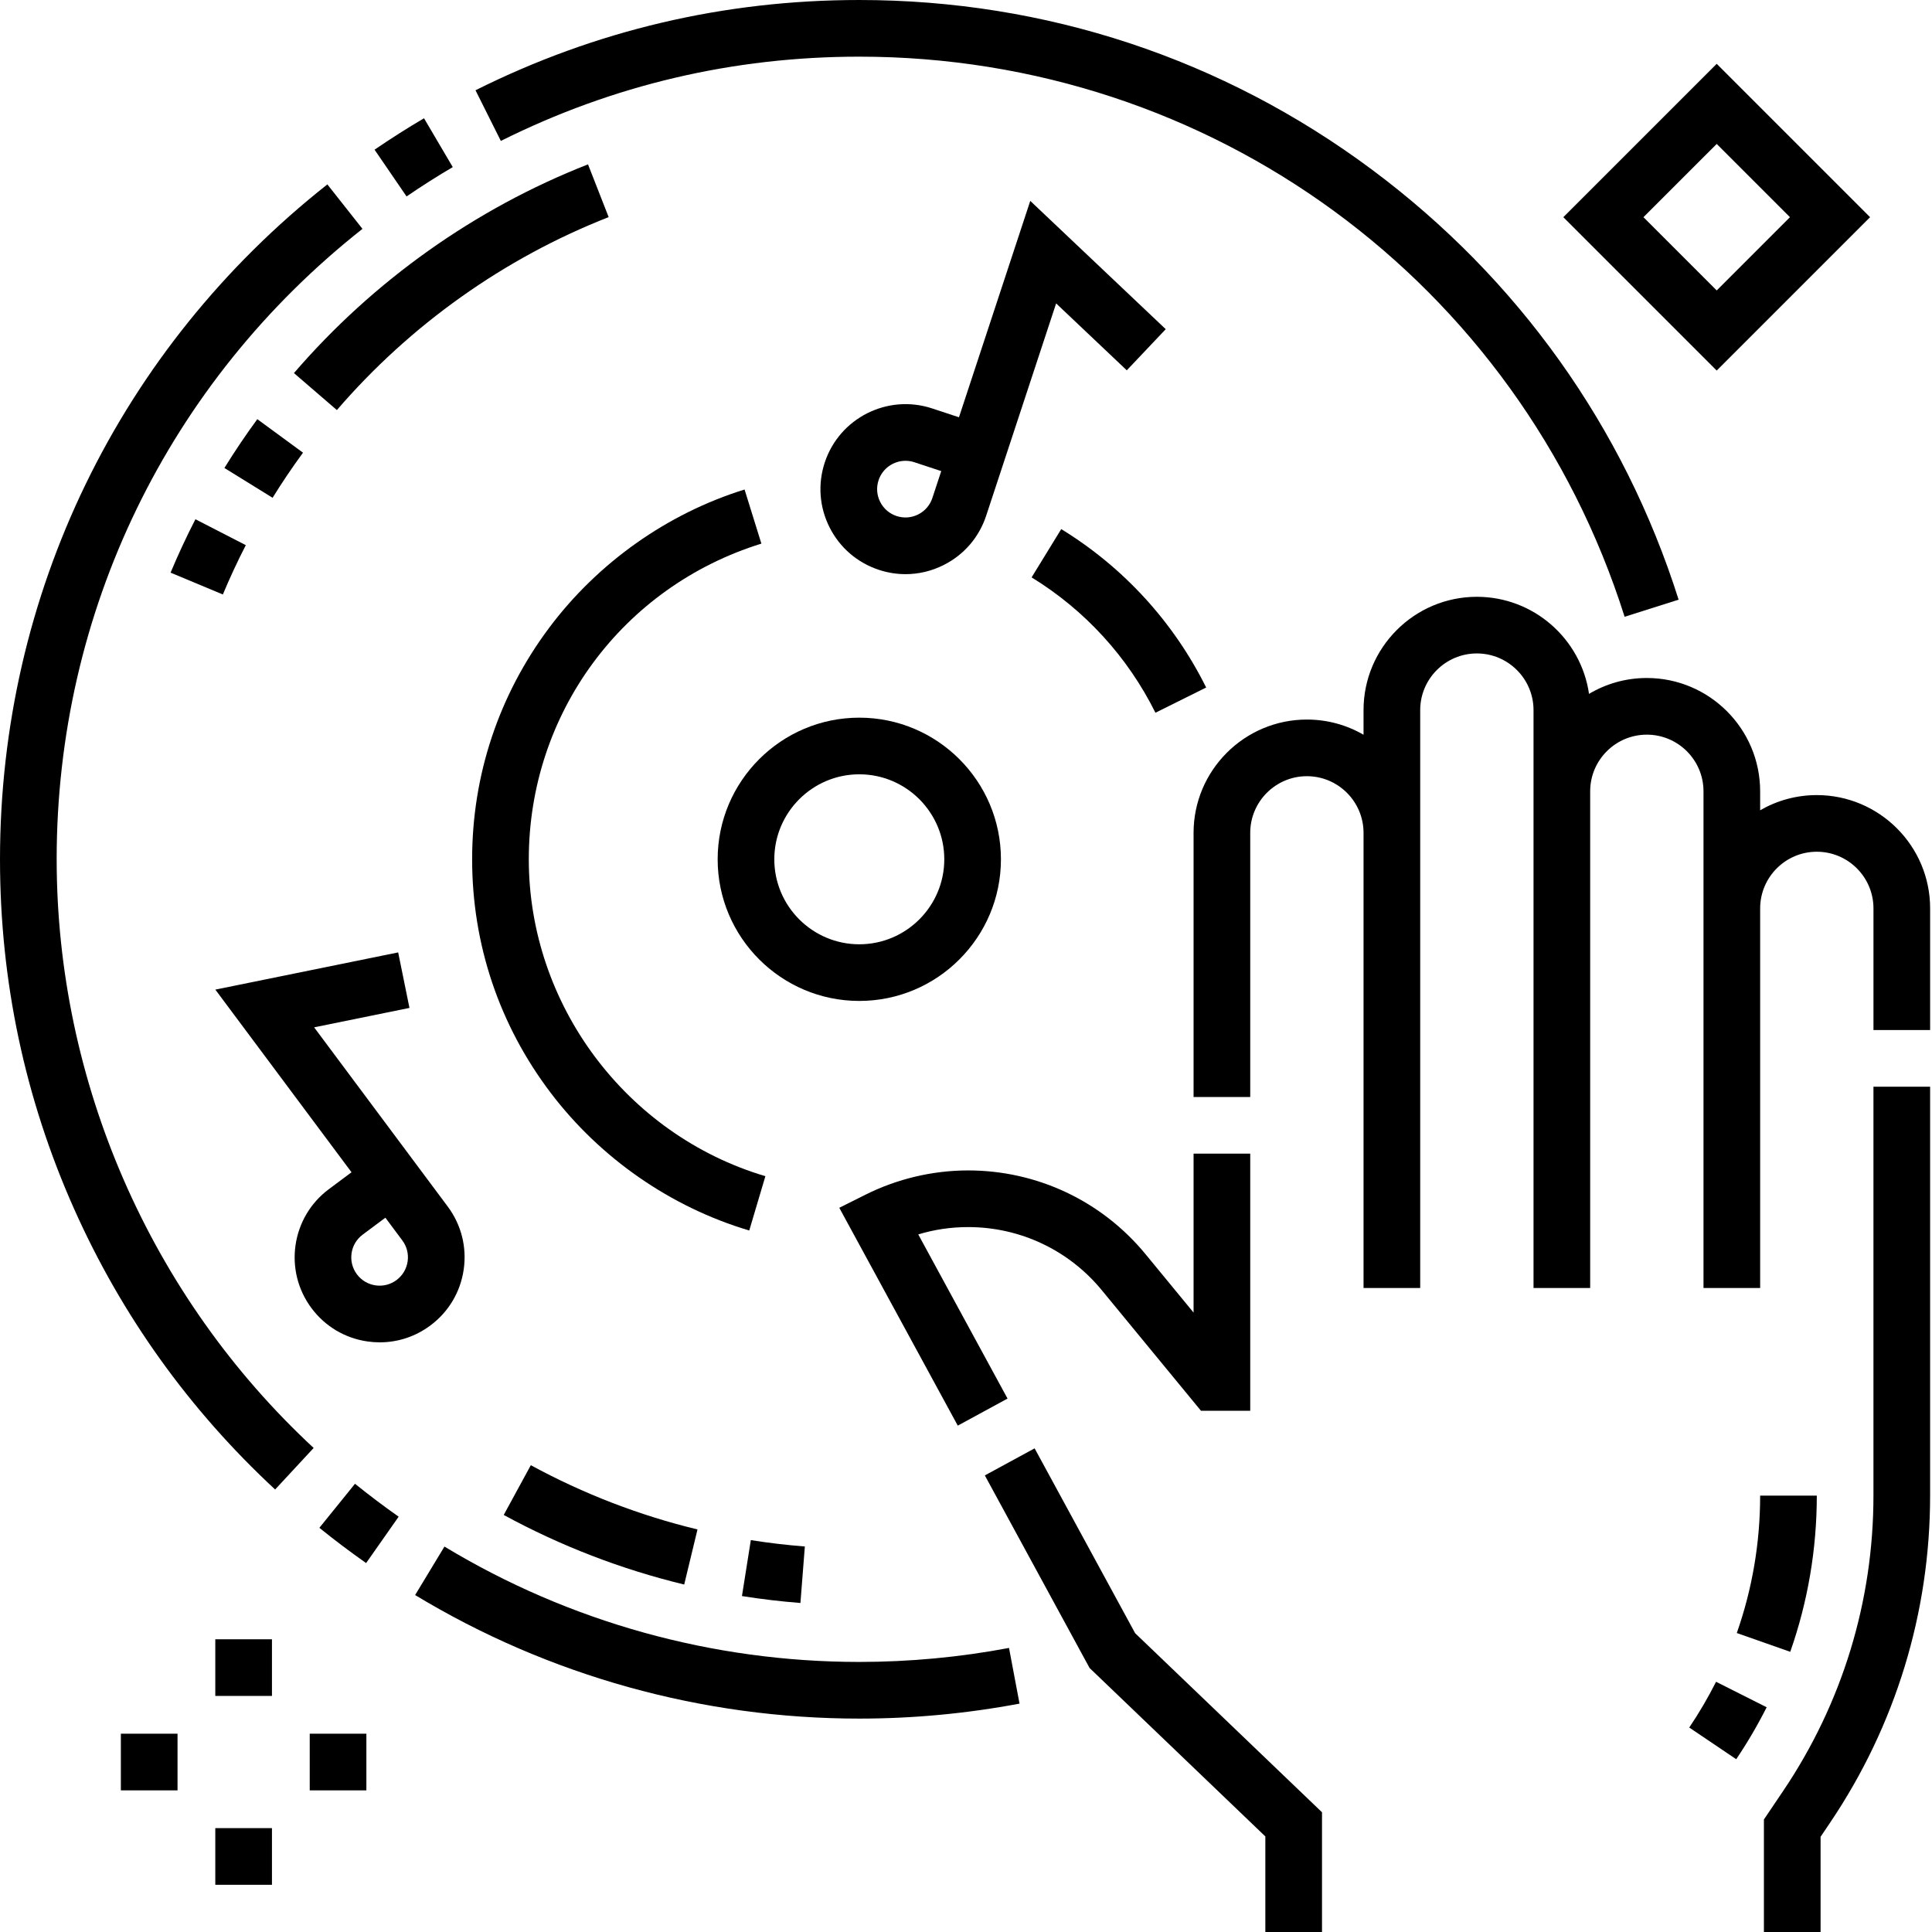 <svg height="512pt" viewBox="0 0 512 512" width="512pt" xmlns="http://www.w3.org/2000/svg"><path d="m265.258 227.723c0-20.699-16.836-37.535-37.535-37.535-20.699 0-37.535 16.836-37.535 37.535 0 20.699 16.836 37.535 37.535 37.535 20.699 0 37.535-16.836 37.535-37.535zm-37.535 22.523c-12.418 0-22.523-10.105-22.523-22.523 0-12.418 10.105-22.523 22.523-22.523 12.418 0 22.523 10.105 22.523 22.523 0 12.418-10.105 22.523-22.523 22.523zm0 0"/><path d="m496.484 396.355c0 27.984-8.273 55.047-23.918 78.25l-5.109 7.574v29.82h15.016v-25.23l2.539-3.77c17.328-25.695 26.488-55.656 26.488-86.648v-108.359h-15.016zm0 0"/><path d="m481.469 210.707c-5.465 0-10.594 1.469-15.012 4.027v-5.031c0-16.555-13.473-30.027-30.031-30.027-5.594 0-10.832 1.535-15.32 4.211-2.094-14.531-14.625-25.73-29.723-25.73-16.559 0-30.031 13.469-30.031 30.027v6.531c-4.418-2.562-9.547-4.027-15.012-4.027-16.559 0-30.031 13.469-30.031 30.027v70.004h15.016v-70.004c0-8.277 6.734-15.016 15.016-15.016 8.277 0 15.012 6.738 15.012 15.016v120.617h15.016v-153.148c0-8.277 6.734-15.016 15.016-15.016 8.277 0 15.016 6.738 15.016 15.016v153.148h15.012v-131.629c0-8.277 6.738-15.012 15.016-15.012 8.281 0 15.016 6.734 15.016 15.012v131.629h15.016v-100.598c0-8.277 6.734-15.016 15.012-15.016 8.281 0 15.016 6.738 15.016 15.016v32.242h15.016v-32.242c0-16.559-13.473-30.027-30.031-30.027zm0 0"/><path d="m274.184 383.828-13.191 7.172 27.758 51.039 46.578 44.637v25.324h15.016v-31.73l-49.52-47.453zm0 0"/><path d="m291.98 341.91 26.289 31.953h13.055v-68.133h-15.016v42.117l-12.73-15.477c-11.605-14.105-28.742-22.195-47.016-22.195-9.383 0-18.785 2.223-27.191 6.426l-6.953 3.477 31.402 57.73 13.188-7.172-23.66-43.504c4.266-1.293 8.684-1.941 13.215-1.941 13.766-.004 26.68 6.094 35.418 16.719zm0 0"/><path d="m495.59 57.555-40.645-40.645-40.648 40.645 40.648 40.648zm-40.645-19.41 19.41 19.41-19.41 19.414-19.414-19.414zm0 0"/><path d="m57.055 434.426h15.016v15.012h-15.016zm0 0"/><path d="m57.055 484.473h15.016v15.016h-15.016zm0 0"/><path d="m32.031 459.449h15.016v15.016h-15.016zm0 0"/><path d="m82.082 459.449h15.012v15.016h-15.012zm0 0"/><path d="m227.723 15.016c93.199 0 174.703 59.648 202.816 148.434l14.312-4.531c-14.492-45.777-42.617-85.199-81.328-114.008-39.484-29.379-86.445-44.91-135.801-44.91-35.742 0-69.961 8.047-101.707 23.922l6.715 13.426c29.641-14.816 61.602-22.332 94.992-22.332zm0 0"/><path d="m112.367 31.34c-4.441 2.613-8.852 5.418-13.105 8.328l8.48 12.391c3.973-2.719 8.094-5.34 12.242-7.777zm0 0"/><path d="m227.723 440.43c-38.855 0-76.871-10.574-109.938-30.574l-7.773 12.848c35.41 21.418 76.113 32.742 117.711 32.742 14.211 0 28.496-1.336 42.461-3.969l-2.785-14.758c-13.047 2.465-26.398 3.711-39.676 3.711zm0 0"/><path d="m84.637 404.887c4.008 3.242 8.176 6.387 12.387 9.34l8.625-12.289c-3.934-2.762-7.824-5.695-11.57-8.723zm0 0"/><path d="m15.016 227.723c0-65.527 29.535-126.422 81.039-167.07l-9.301-11.785c-55.133 43.512-86.754 108.703-86.754 178.855 0 32.254 6.609 63.426 19.641 92.656 12.59 28.23 30.512 53.246 53.27 74.352l10.211-11.008c-43.281-40.141-68.105-97-68.105-156zm0 0"/><path d="m198.559 326.098 4.277-14.395c-36.918-10.969-62.699-45.504-62.699-83.98 0-38.582 24.77-72.203 61.637-83.66l-4.457-14.336c-20.457 6.355-38.836 19.359-51.758 36.609-13.371 17.855-20.438 39.082-20.438 61.387 0 22.535 7.199 43.938 20.82 61.891 13.168 17.359 31.855 30.312 52.617 36.484zm0 0"/><path d="m281.238 140.215-7.852 12.797c14.109 8.656 25.457 21.059 32.816 35.871l13.445-6.684c-8.617-17.336-21.898-31.855-38.41-41.984zm0 0"/><path d="m460.117 466.211-12.449-8.398c2.617-3.883 5.008-7.961 7.105-12.125l13.41 6.754c-2.379 4.727-5.094 9.359-8.066 13.77zm14.316-28.465-14.164-4.977c4.105-11.684 6.188-23.938 6.188-36.418h15.016c-.004 14.18-2.371 28.109-7.039 41.395zm0 0"/><path d="m59.059 157.543-13.852-5.785c1.992-4.777 4.211-9.539 6.582-14.152l13.352 6.867c-2.191 4.258-4.238 8.656-6.082 13.07zm13.18-25.625-12.77-7.898c2.719-4.398 5.652-8.75 8.719-12.938l12.113 8.879c-2.836 3.867-5.551 7.891-8.062 11.957zm17.035-23.246-11.375-9.801c21.074-24.469 48.023-43.598 77.93-55.312l5.473 13.98c-27.633 10.824-52.539 28.508-72.027 51.133zm0 0"/><path d="m212.121 424.809c-5.172-.406-10.387-1.023-15.496-1.836l2.352-14.828c4.723.75 9.539 1.316 14.316 1.691zm-30.801-4.891c-16.652-4.023-32.742-10.227-47.828-18.438l7.18-13.188c13.934 7.586 28.797 13.316 44.172 17.027zm0 0"/><path d="m118.652 319.746-35.406-47.492 25.266-5.145-2.992-14.711-48.453 9.859 36.09 48.406-6.02 4.488c-9.957 7.422-12.016 21.562-4.594 31.516 3.594 4.824 8.852 7.961 14.805 8.828 1.102.16 2.203.238 3.297.238 4.816 0 9.484-1.539 13.414-4.473 4.824-3.594 7.957-8.852 8.824-14.805.867-5.953-.633-11.887-4.23-16.711zm-10.625 14.543c-.289 1.984-1.336 3.738-2.941 4.938-1.609 1.199-3.586 1.699-5.57 1.41-1.984-.289-3.738-1.336-4.938-2.941-1.195-1.605-1.699-3.586-1.41-5.57.289-1.984 1.336-3.734 2.941-4.934l6.02-4.488 4.488 6.02c1.195 1.605 1.699 3.582 1.41 5.566zm0 0"/><path d="m273.031 53.238-18.895 57.344-7.129-2.352c-11.797-3.883-24.555 2.547-28.441 14.344-1.883 5.715-1.426 11.82 1.281 17.188 2.707 5.371 7.348 9.367 13.062 11.25 2.316.766 4.699 1.145 7.07 1.145 3.473 0 6.926-.816 10.117-2.426 5.371-2.707 9.367-7.344 11.25-13.059l18.539-56.266 18.723 17.73 10.324-10.902zm-25.941 78.734c-.629 1.902-1.961 3.449-3.75 4.352-1.789.906-3.824 1.059-5.73.43s-3.453-1.961-4.355-3.75c-.902-1.789-1.055-3.824-.426-5.73 1.039-3.152 3.98-5.156 7.137-5.156.777 0 1.566.121 2.34.375l7.133 2.352zm0 0"/></svg>